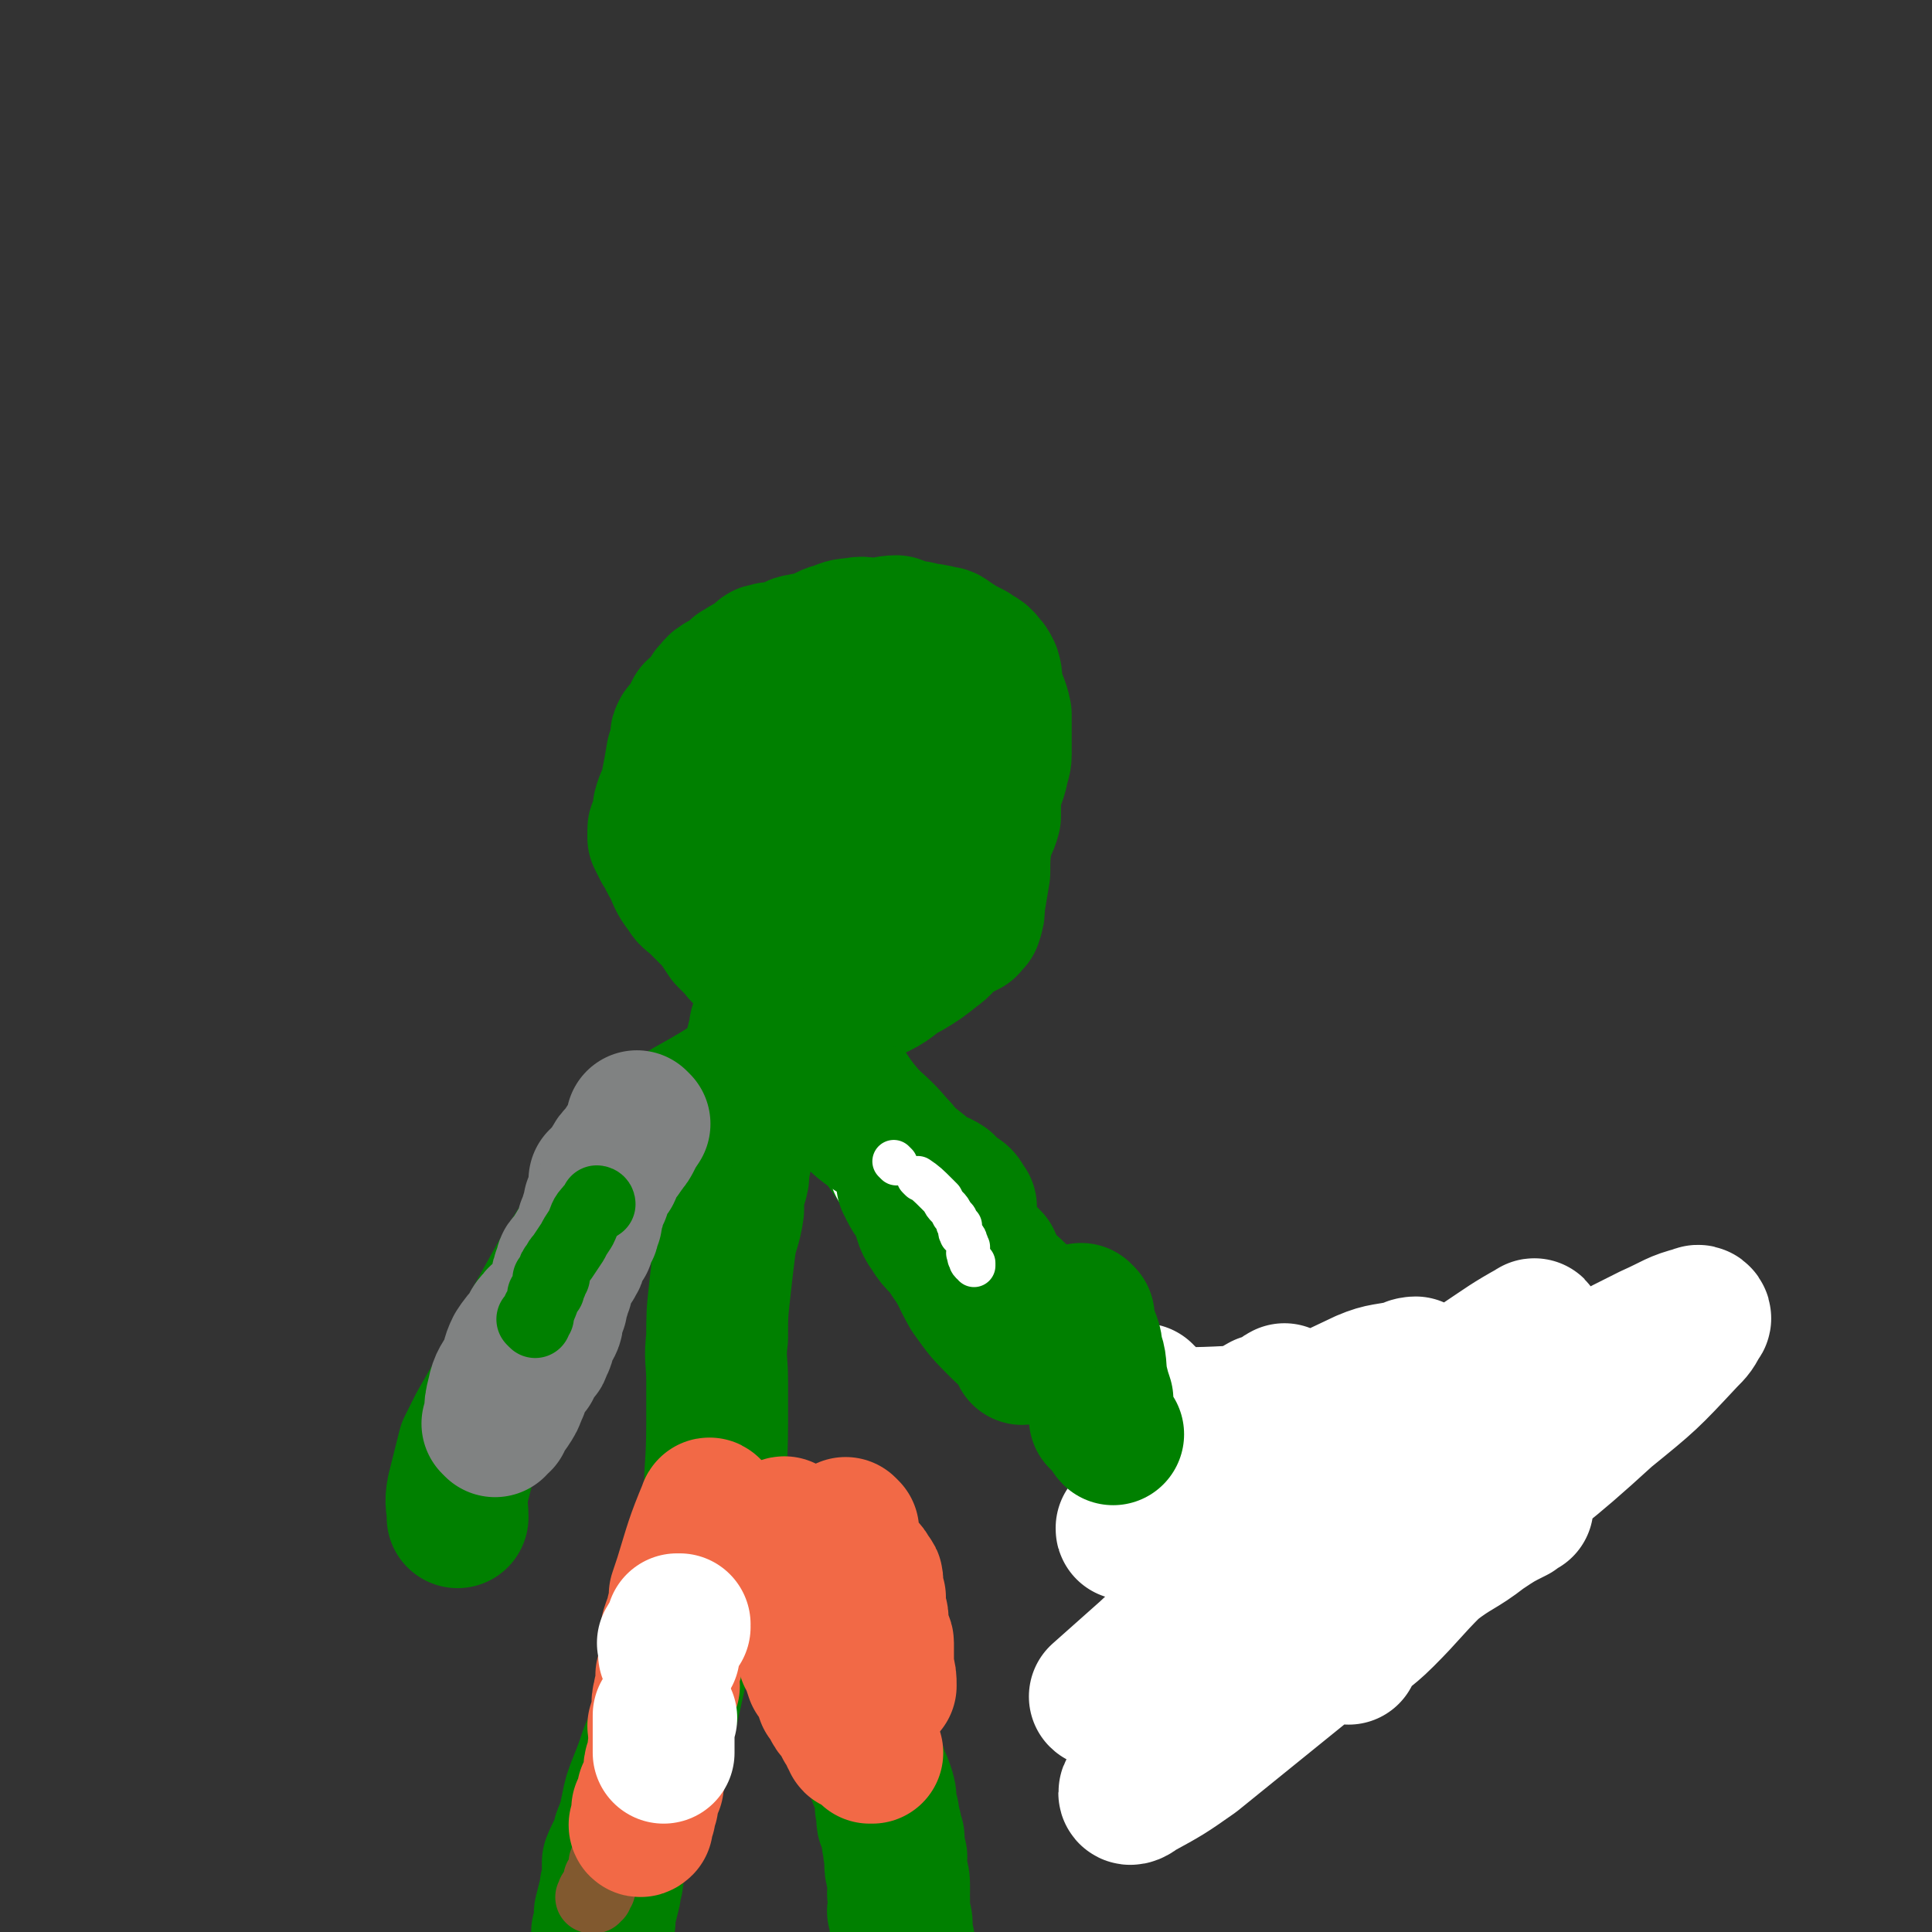 <svg viewBox='0 0 722 722' version='1.1' xmlns='http://www.w3.org/2000/svg' xmlns:xlink='http://www.w3.org/1999/xlink'><rect x="0" y="0" width="722" height="722" fill="#333333" stroke="none"/><g fill='none' stroke='#008000' stroke-width='53' stroke-linecap='round' stroke-linejoin='round'><path d='M269,563c0,0 -1,-1 -1,-1 0,0 0,0 1,1 0,0 0,0 0,0 -5,13 -6,13 -9,27 -3,9 -2,10 -3,18 -2,8 -2,8 -4,15 -2,9 -2,9 -4,18 -3,7 -3,7 -6,14 -2,6 -2,6 -4,11 -2,5 -2,5 -3,10 -1,5 -1,5 -3,10 -1,5 -2,5 -4,10 0,2 0,3 0,5 0,3 -1,3 -1,6 -1,4 -1,4 -2,8 0,4 0,4 -1,7 0,4 0,4 0,7 -1,4 -1,5 -1,9 -1,5 -2,5 -3,10 -1,5 -1,5 -2,9 -1,2 -1,2 -2,5 -1,1 -1,1 -1,3 -1,1 -1,1 -2,2 0,0 0,0 1,0 '/><path d='M270,564c0,0 -1,-1 -1,-1 0,0 0,0 1,1 0,0 0,0 0,0 12,6 14,5 25,13 3,2 2,3 3,7 0,2 0,2 1,5 1,2 1,1 2,3 1,3 1,3 2,6 3,5 3,5 5,9 1,0 0,0 0,0 0,1 0,2 1,3 '/><path d='M321,639c0,0 -1,-1 -1,-1 0,1 1,2 2,4 0,2 0,2 1,4 0,2 0,2 1,3 1,2 1,2 1,4 1,2 1,2 1,5 1,2 1,2 2,5 1,3 1,2 2,5 1,3 1,3 1,6 0,2 0,2 1,4 0,1 -1,2 0,3 0,1 1,1 1,2 0,1 0,1 0,1 -1,0 -1,0 0,0 0,2 1,2 1,3 0,1 -1,1 0,2 0,3 0,3 1,5 0,2 -1,3 0,5 0,3 1,2 1,5 0,1 0,1 0,3 -1,1 0,1 0,2 0,1 0,1 0,2 0,0 0,0 0,1 0,2 -1,2 0,3 0,2 1,2 1,4 0,2 -1,2 0,4 0,1 0,1 0,2 1,1 1,1 1,2 0,0 0,0 0,1 0,1 -1,1 0,1 0,1 1,1 1,2 0,0 -1,0 0,1 0,2 1,2 1,4 1,3 1,3 2,7 1,4 1,4 2,8 1,1 0,2 1,3 0,2 0,2 0,3 1,1 1,1 1,2 '/><path d='M349,764c0,0 -1,-1 -1,-1 0,1 1,2 2,3 0,1 0,1 1,2 '/><path d='M268,564c0,0 -1,0 -1,-1 0,-15 1,-15 1,-31 0,-8 0,-8 0,-16 0,-8 -1,-8 0,-16 0,-9 0,-9 1,-18 1,-9 1,-9 2,-17 1,-6 2,-6 3,-13 0,-4 0,-5 1,-9 1,-3 1,-3 1,-6 1,-5 1,-5 2,-9 0,-6 0,-6 1,-11 1,-7 0,-7 1,-13 1,-4 1,-4 1,-8 1,-3 1,-3 2,-7 0,-1 1,-1 1,-3 0,-1 0,-1 0,-2 0,0 0,0 0,0 '/><path d='M285,359c0,0 -1,-1 -1,-1 0,0 0,0 1,1 0,0 0,0 0,0 1,1 1,1 2,3 2,4 3,4 5,8 5,8 5,8 10,17 6,9 6,9 12,17 6,10 7,10 14,19 7,11 7,11 15,21 8,10 8,10 17,20 9,10 9,10 19,19 8,8 8,7 16,15 7,7 7,7 14,13 8,7 8,6 16,13 8,6 8,6 15,13 7,6 7,7 13,14 10,9 11,8 21,18 9,10 9,10 18,20 0,0 0,0 0,0 '/><path d='M273,407c0,0 -1,-1 -1,-1 0,0 0,0 1,1 0,0 0,0 0,0 0,0 0,-1 -1,-1 -14,9 -16,8 -29,19 -5,5 -4,6 -8,12 -4,6 -5,6 -9,13 -5,8 -5,8 -10,16 -5,8 -5,8 -10,17 -5,9 -5,9 -10,18 -5,9 -5,9 -9,18 -4,7 -4,7 -8,14 -2,4 -2,4 -4,8 -2,8 -2,8 -4,16 -1,5 0,5 0,10 '/></g>
<g fill='none' stroke='#FFFFFF' stroke-width='53' stroke-linecap='round' stroke-linejoin='round'><path d='M504,618c0,0 -1,-1 -1,-1 0,0 0,0 0,0 0,0 0,0 0,0 1,1 -1,0 0,0 6,-7 7,-6 14,-13 9,-9 9,-10 18,-19 9,-7 10,-6 19,-13 6,-4 6,-4 12,-7 1,-1 1,-1 3,-2 0,0 0,0 0,0 -4,1 -4,1 -8,3 -8,3 -9,3 -16,6 -13,6 -13,7 -24,14 -8,4 -8,5 -16,10 -3,2 -3,2 -7,3 -1,0 -2,0 -2,0 0,1 1,1 2,0 7,-3 7,-3 14,-8 14,-9 14,-9 28,-20 17,-13 17,-13 33,-27 14,-10 14,-10 27,-21 1,-1 1,-2 2,-3 1,0 0,0 0,1 -7,5 -7,5 -15,10 -15,12 -15,11 -30,23 -29,22 -29,22 -56,45 -23,20 -23,20 -45,40 -14,13 -15,13 -29,26 -3,2 -5,4 -5,5 0,1 2,0 3,-1 11,-6 11,-6 21,-13 21,-17 21,-17 42,-34 31,-25 31,-26 62,-52 25,-21 26,-20 50,-42 16,-13 16,-13 30,-28 3,-3 3,-3 5,-7 1,0 0,-2 -1,-1 -8,2 -8,3 -17,7 -16,8 -16,8 -31,17 -20,11 -20,11 -40,23 -13,7 -13,7 -26,15 -7,4 -8,5 -14,9 -1,0 0,-1 1,-1 5,-5 5,-4 10,-9 11,-11 11,-11 23,-22 14,-13 14,-13 27,-26 3,-3 3,-3 6,-7 0,0 1,-2 0,-1 -9,5 -10,6 -19,12 -18,14 -19,14 -36,29 -26,22 -26,23 -51,46 -19,17 -20,17 -38,34 -9,8 -9,8 -18,16 0,0 1,1 1,0 6,-4 7,-4 13,-9 16,-14 16,-14 31,-28 23,-20 23,-21 46,-41 14,-13 14,-12 28,-24 8,-7 8,-8 16,-14 2,-2 4,-3 4,-3 0,0 -2,1 -4,2 -14,9 -14,9 -28,18 -15,10 -15,11 -29,21 -10,7 -10,7 -20,14 0,0 -2,1 -1,0 0,-1 1,-2 3,-3 7,-7 7,-7 14,-13 12,-11 12,-11 24,-23 7,-7 7,-7 14,-14 3,-3 5,-4 6,-6 0,0 -2,0 -3,1 -8,2 -9,1 -16,4 -17,8 -17,8 -34,18 -15,9 -15,9 -29,18 -11,7 -11,7 -22,15 -2,1 -2,2 -3,4 -1,0 -1,1 -1,0 3,-1 3,-2 6,-5 6,-6 7,-6 13,-12 11,-10 11,-10 22,-19 6,-6 7,-5 14,-10 2,-2 2,-3 4,-4 0,0 0,1 -1,1 -3,2 -4,2 -7,3 -7,4 -7,4 -14,8 -11,5 -11,5 -22,11 -3,2 -3,2 -6,5 -2,1 -2,1 -4,3 0,0 0,1 0,1 1,0 1,0 2,0 0,-1 1,0 1,0 0,-1 0,-1 0,-1 1,-2 1,-2 2,-3 0,-1 1,-1 1,-1 0,-1 0,-1 -1,-1 0,-1 0,0 -1,0 0,0 0,0 -1,0 -1,0 -1,0 -1,0 0,-3 0,-3 0,-5 1,-4 0,-4 0,-7 0,-3 0,-3 0,-7 0,-2 1,-2 0,-4 0,-1 0,-1 -1,-1 0,-1 0,-1 0,-2 0,0 0,0 0,0 0,0 0,0 0,0 0,0 0,0 0,1 1,0 1,0 1,0 1,1 1,1 1,1 1,1 0,1 0,2 0,0 0,0 0,1 1,1 2,0 2,1 0,0 -1,0 -1,1 4,1 5,1 9,2 19,0 20,-1 39,-1 3,0 3,0 5,0 '/></g>
<g fill='none' stroke='#008000' stroke-width='53' stroke-linecap='round' stroke-linejoin='round'><path d='M405,492c0,0 -1,-1 -1,-1 0,0 0,0 0,1 1,2 1,2 2,5 1,4 2,4 2,8 2,5 1,5 2,11 1,4 1,4 2,7 0,4 -1,4 -1,7 1,0 1,0 1,1 1,1 1,1 1,1 2,2 2,3 3,4 '/><path d='M301,249c0,0 0,0 -1,-1 -1,0 -1,0 -2,0 -3,0 -3,0 -6,0 -2,0 -2,0 -4,0 -2,0 -2,-1 -4,0 0,0 0,0 -1,0 -1,1 -1,0 -2,1 -2,0 -2,0 -3,1 -1,1 -1,1 -2,1 -1,1 -1,1 -2,2 -1,1 -1,1 -3,2 -1,1 -1,0 -2,1 -2,1 -1,2 -3,3 -1,2 -1,2 -2,4 -2,2 -2,1 -4,3 -1,2 -1,2 -2,4 -1,1 0,1 -1,2 -1,1 -2,1 -2,2 -1,1 0,1 0,2 -1,3 -1,3 -2,6 -1,6 -1,6 -2,11 -1,5 -2,5 -3,9 0,3 0,3 -1,6 0,1 -1,1 -1,2 0,1 0,1 0,2 0,0 0,0 0,0 0,0 0,0 0,1 1,2 1,2 2,4 2,3 2,4 4,7 2,5 2,5 5,9 1,2 2,2 4,4 1,1 1,1 3,3 2,2 2,2 4,4 2,3 2,3 4,6 2,2 2,2 4,4 2,3 3,3 5,6 3,2 3,2 6,3 2,2 2,3 5,4 1,1 1,1 3,1 2,2 2,2 4,3 1,1 2,1 2,1 '/><path d='M322,371c0,0 -1,-1 -1,-1 2,-1 4,0 7,-1 6,-3 5,-4 11,-7 5,-3 5,-3 10,-7 3,-2 3,-3 6,-6 3,-2 3,-1 6,-3 1,0 0,-1 0,-1 1,-1 1,-1 2,-1 1,-3 1,-3 1,-6 1,-6 1,-6 2,-12 0,-6 0,-7 1,-13 1,-4 2,-4 3,-8 0,-4 0,-4 0,-8 1,-5 2,-5 3,-10 0,-2 1,-2 1,-5 0,-3 0,-3 0,-7 0,-4 0,-4 0,-8 -1,-5 -2,-5 -3,-10 -1,-3 0,-3 -1,-6 -1,-2 -1,-2 -2,-3 -2,-3 -3,-2 -5,-4 -4,-2 -4,-2 -7,-4 -2,-1 -2,-2 -4,-2 -4,-1 -4,-1 -7,-1 -2,-1 -2,-1 -5,-1 -3,-1 -2,-1 -5,-2 -4,0 -4,1 -8,1 -4,0 -4,-1 -8,0 -4,0 -4,1 -8,2 -3,1 -3,2 -6,3 -3,1 -3,0 -6,1 -2,0 -2,1 -5,2 -1,0 -1,0 -3,1 -1,0 -1,0 -3,0 0,1 0,1 -1,1 -1,0 -1,-1 -2,0 0,0 1,1 1,1 '/><path d='M362,252c0,0 -1,-1 -1,-1 -3,7 -3,8 -5,16 -3,9 -3,9 -7,18 -2,5 -3,4 -4,9 -3,6 -3,7 -5,14 -2,5 -2,5 -4,11 -2,7 -1,7 -3,13 -1,2 -1,2 -2,5 -1,1 -1,0 -1,2 -1,0 -1,1 0,1 0,-3 0,-4 1,-8 1,-7 1,-7 3,-14 1,-7 1,-7 4,-14 1,-3 1,-3 2,-7 2,-5 2,-5 4,-10 1,-2 1,-2 2,-3 1,-1 1,-1 2,-1 0,-1 0,-2 0,-2 -2,5 -2,6 -4,11 -3,7 -3,7 -6,14 -3,7 -4,7 -8,14 -5,10 -4,11 -10,21 -1,2 -2,1 -5,3 -1,1 -1,2 -2,2 -1,0 -2,-2 -2,-3 1,-8 1,-8 4,-16 3,-13 3,-14 8,-27 3,-6 4,-6 7,-12 4,-8 4,-9 8,-17 2,-2 3,-2 5,-4 1,-1 0,-2 2,-3 0,-1 1,-2 1,-2 -2,3 -3,4 -6,8 -7,9 -7,9 -13,18 -7,8 -7,8 -13,16 -5,6 -5,7 -10,13 -4,6 -4,6 -9,11 -1,1 -2,2 -2,2 -1,-1 0,-2 1,-4 2,-5 2,-5 4,-10 2,-4 2,-4 4,-8 1,-3 1,-3 3,-5 1,-2 1,-2 2,-4 0,0 -1,-1 0,-1 0,0 1,0 1,1 -1,1 -2,1 -4,3 -4,2 -4,3 -7,5 -2,1 -2,1 -4,1 -1,0 -1,0 -1,0 -1,-3 0,-3 0,-7 0,-6 -1,-6 0,-12 0,-4 1,-4 3,-8 1,-2 2,-2 3,-4 0,-2 -1,-2 0,-3 0,0 1,0 1,1 0,1 -1,2 -2,4 -4,6 -5,9 -6,12 '/></g>
<g fill='none' stroke='#FFFFFF' stroke-width='53' stroke-linecap='round' stroke-linejoin='round'><path d='M337,436c0,0 -1,-1 -1,-1 1,2 2,2 4,5 1,2 1,2 2,5 2,2 2,2 3,3 2,2 2,2 3,4 2,2 2,2 4,4 1,1 1,1 2,2 2,1 2,1 3,2 1,1 1,1 2,3 0,0 0,0 1,1 0,0 0,0 0,1 -1,0 -1,0 0,1 0,1 0,1 1,2 0,1 1,1 1,2 1,1 1,1 1,2 1,1 1,1 1,2 0,0 0,-1 1,0 0,0 -1,0 0,1 0,0 0,0 1,1 0,0 0,0 1,1 0,0 0,0 0,1 '/></g>
<g fill='none' stroke='#008000' stroke-width='53' stroke-linecap='round' stroke-linejoin='round'><path d='M370,477c0,0 -1,-1 -1,-1 0,1 0,2 1,4 2,5 3,5 6,11 2,4 2,4 5,8 0,1 0,1 1,2 0,1 0,1 1,3 0,0 1,0 1,0 -1,1 -1,2 -2,2 0,0 1,-1 1,-2 -4,-4 -5,-4 -9,-8 -6,-6 -6,-6 -11,-13 -4,-7 -3,-7 -8,-14 -3,-5 -4,-4 -7,-9 -3,-4 -2,-5 -4,-9 -1,-3 -2,-3 -4,-7 0,-1 0,-1 -1,-2 0,0 0,-1 1,-1 0,0 0,0 0,0 1,1 1,1 2,2 1,1 0,1 1,3 4,4 4,4 8,9 4,4 4,3 8,7 3,3 3,3 6,6 1,1 1,2 3,3 1,0 1,0 2,0 0,0 0,0 0,0 -4,-4 -4,-4 -7,-8 -6,-6 -6,-5 -11,-11 -5,-5 -5,-6 -9,-12 -5,-6 -4,-7 -9,-12 -5,-6 -6,-6 -12,-12 -4,-4 -4,-4 -9,-8 -3,-2 -4,-2 -8,-3 -1,-1 -1,-1 -2,-1 -2,0 -3,-1 -3,-1 0,0 1,1 2,2 0,0 1,-1 2,0 1,0 1,0 2,1 2,1 2,2 4,3 3,3 3,3 6,5 4,3 4,4 8,7 4,3 4,2 8,5 3,3 2,3 5,6 3,3 3,2 5,4 3,2 3,3 5,4 3,2 3,1 6,3 1,1 1,2 3,3 1,1 2,1 3,2 1,1 0,1 1,2 0,1 0,1 1,1 0,0 0,0 0,0 '/></g>
<g fill='none' stroke='#FFFFFF' stroke-width='16' stroke-linecap='round' stroke-linejoin='round'><path d='M335,435c0,0 -1,-1 -1,-1 0,0 0,0 1,1 0,0 0,0 0,0 0,0 -1,-1 -1,-1 '/><path d='M344,441c0,0 -1,-1 -1,-1 3,2 4,3 7,6 1,1 1,1 2,2 1,2 1,2 2,3 1,1 1,1 2,3 0,0 0,0 1,1 1,1 0,1 1,3 0,0 0,0 1,0 0,2 -1,2 0,3 0,1 0,0 1,1 1,1 1,1 1,2 1,1 0,1 1,2 0,1 0,1 0,2 0,0 -1,0 0,1 0,1 0,1 0,1 1,1 0,1 1,2 0,0 0,0 1,0 0,0 0,1 0,1 '/><path d='M240,645c0,0 0,-1 -1,-1 -1,1 -1,2 -2,4 -1,2 -1,2 -2,4 -1,2 -1,2 -1,3 -1,2 -1,3 -2,4 0,2 -1,1 -2,2 -1,2 -1,2 -1,4 0,2 0,2 0,4 -1,2 -1,2 -2,4 0,2 0,2 0,3 0,2 0,2 0,3 0,2 0,2 0,3 0,1 0,1 0,2 0,1 0,1 0,2 0,1 -1,1 0,3 0,1 1,1 1,2 0,1 0,1 0,2 0,2 0,2 1,4 0,0 0,0 0,0 '/></g>
<g fill='none' stroke='#F26946' stroke-width='16' stroke-linecap='round' stroke-linejoin='round'><path d='M300,575c0,0 -1,-2 -1,-1 2,4 3,5 5,9 '/><path d='M313,613c0,0 -1,-1 -1,-1 1,1 1,2 2,5 1,2 1,2 2,4 1,3 1,3 2,6 0,0 0,0 0,0 0,2 0,2 1,5 0,1 0,1 1,3 0,1 -1,1 0,2 0,1 0,1 1,2 0,1 0,1 0,2 0,1 -1,1 0,1 0,1 0,0 1,0 0,1 -1,2 0,2 0,1 1,1 1,2 0,0 -1,0 0,1 0,1 0,0 1,1 0,0 1,0 1,0 0,1 -1,1 0,2 0,0 0,0 1,0 0,1 0,0 1,0 0,1 0,2 0,2 '/><path d='M306,586c0,0 -1,-1 -1,-1 '/><path d='M315,607c0,0 -1,-1 -1,-1 0,1 1,2 2,3 1,5 0,5 2,9 1,2 1,2 2,4 1,2 1,2 2,4 0,1 0,0 1,1 0,0 0,0 1,0 '/><path d='M296,572c0,0 -1,-1 -1,-1 1,2 1,3 3,6 1,4 1,4 3,8 1,4 1,4 2,8 1,3 1,3 2,6 0,2 0,2 1,3 0,1 0,1 1,2 1,2 1,2 2,4 2,2 2,3 3,5 0,1 0,1 1,2 1,2 1,1 2,3 1,1 1,2 2,3 1,2 1,2 2,4 1,3 0,3 1,5 1,2 1,1 2,2 1,1 1,1 2,2 0,2 0,2 0,3 0,0 0,0 0,1 0,1 0,1 0,2 0,1 -1,2 0,3 0,1 0,1 1,2 1,2 1,2 1,4 1,2 1,2 2,3 '/></g>
<g fill='none' stroke='#F26946' stroke-width='53' stroke-linecap='round' stroke-linejoin='round'><path d='M294,572c0,0 -1,-2 -1,-1 0,5 1,6 2,12 0,2 0,2 1,5 0,2 -1,2 0,4 0,1 0,1 1,3 0,2 -1,2 0,4 0,1 1,1 1,2 1,2 0,2 1,4 0,3 0,3 1,5 0,2 1,2 1,4 0,1 0,1 1,3 0,2 0,2 1,3 1,3 1,3 2,6 1,1 1,1 1,1 2,4 2,4 3,7 1,1 1,1 2,3 1,2 1,2 2,3 2,3 2,3 3,5 1,1 1,1 2,2 0,2 0,2 1,3 0,1 0,1 1,1 1,0 1,0 1,0 1,0 1,1 1,1 1,1 1,1 2,1 0,1 0,1 1,2 0,0 0,0 1,0 '/><path d='M317,572c0,0 -1,-1 -1,-1 0,1 1,2 1,5 1,1 0,1 1,3 0,0 0,0 1,1 1,1 0,1 1,2 1,2 1,2 2,3 2,2 2,2 3,4 1,1 1,1 1,2 0,2 -1,2 0,3 0,2 0,2 1,3 0,2 -1,2 0,3 0,3 1,3 1,5 0,2 0,2 0,4 0,1 0,1 1,3 0,1 1,1 1,2 0,1 0,1 0,2 0,4 0,4 0,7 1,4 1,4 1,7 '/></g>
<g fill='none' stroke='#808282' stroke-width='53' stroke-linecap='round' stroke-linejoin='round'><path d='M239,420c0,0 -1,-1 -1,-1 0,0 0,0 1,1 0,0 0,0 0,0 -2,3 -2,3 -3,5 -1,2 -1,2 -2,3 -1,2 -1,1 -2,3 -2,2 -2,2 -3,4 -1,1 0,1 -1,3 -1,1 -2,1 -3,2 0,1 0,1 -1,1 0,1 0,1 0,2 0,0 0,0 0,1 0,1 0,1 0,2 -1,2 -1,2 -2,4 0,2 0,2 -1,4 0,1 0,1 0,2 -1,1 -1,1 -1,2 -1,0 0,0 0,1 0,1 -1,1 -1,1 0,1 0,1 0,1 -1,2 -1,2 -1,3 -2,2 -2,2 -3,4 -1,1 0,1 0,2 0,1 -1,0 -1,1 -1,0 0,1 0,1 -1,0 -1,-1 -2,0 -1,1 0,1 -1,3 -1,2 -1,2 -1,4 -1,1 0,1 0,2 -1,2 -1,2 -1,3 -1,1 -1,1 -1,1 0,2 0,2 0,3 -1,1 -1,1 -2,3 0,2 1,2 0,4 -1,2 -2,2 -2,4 -1,2 0,2 -2,5 0,2 -1,1 -2,3 -1,1 -1,1 -1,1 -1,2 -1,2 -1,3 -1,1 -1,1 -2,2 -1,2 -1,2 -2,4 -1,1 0,2 -1,3 -1,3 -1,3 -3,6 -1,1 -1,0 -2,2 -1,0 -1,0 -1,1 0,1 0,1 0,2 -1,0 -1,0 -2,1 0,0 0,0 0,1 0,0 0,0 0,0 0,0 -1,-1 -1,-1 0,0 1,0 1,1 0,0 0,0 0,0 0,-1 0,-1 0,-1 0,-2 0,-2 0,-3 0,-4 0,-4 1,-8 1,-5 2,-5 4,-9 2,-4 1,-4 3,-8 2,-3 2,-3 5,-6 1,-3 1,-3 3,-5 1,-2 2,-1 3,-2 0,0 0,0 0,0 0,0 0,-1 0,0 0,0 0,0 0,1 '/></g>
<g fill='none' stroke='#008000' stroke-width='27' stroke-linecap='round' stroke-linejoin='round'><path d='M224,450c0,0 -1,-1 -1,-1 0,0 1,0 1,1 -1,1 -2,0 -3,2 -3,3 -2,3 -4,7 -2,3 -2,3 -3,5 -2,3 -2,3 -4,6 -1,1 -1,1 -2,3 -1,1 -1,1 -1,2 0,1 0,1 0,2 -1,0 -1,0 -2,1 0,0 1,1 1,1 0,1 -1,1 -1,1 0,1 0,1 0,2 -1,1 -1,1 -2,2 0,2 0,2 -1,4 0,1 -1,1 -1,2 -1,1 0,1 0,2 -1,1 -1,1 -2,1 0,0 0,0 1,1 '/></g>
<g fill='none' stroke='#81592F' stroke-width='27' stroke-linecap='round' stroke-linejoin='round'><path d='M264,570c0,0 -1,-1 -1,-1 0,0 0,0 1,0 0,0 0,0 0,0 0,1 -1,0 -1,0 0,0 0,0 1,0 0,0 0,0 0,0 0,1 -1,-1 -1,0 -8,15 -10,20 -16,32 -1,2 3,-5 3,-4 1,1 -1,3 -1,6 -1,4 0,4 -2,8 0,3 -1,3 -2,6 -2,4 -1,4 -2,7 -1,4 -1,3 -2,7 -1,3 -1,3 -2,6 0,3 -1,3 -1,5 0,2 0,2 0,5 -1,2 -1,2 -1,4 -1,2 0,2 0,4 0,0 0,0 0,1 -1,1 -1,1 -1,2 -1,3 0,3 0,6 -1,3 -1,3 -2,6 0,1 0,1 0,3 0,2 0,2 0,4 -1,0 -1,0 -2,1 0,1 0,2 0,3 0,2 0,2 -1,4 -1,1 -1,1 -1,3 -1,2 0,2 0,4 -1,1 -1,0 -2,1 0,0 0,1 0,1 -1,1 -1,1 -2,2 0,0 1,0 1,1 -1,1 -1,1 -1,3 -1,1 -1,1 -2,2 0,1 0,1 0,2 -1,1 -1,1 -1,2 0,1 0,1 0,2 -1,0 -1,0 -2,1 0,0 0,0 1,0 0,0 0,0 0,0 0,0 0,0 0,-1 0,0 -1,0 0,-1 0,0 1,1 1,0 1,0 0,0 1,-1 0,0 0,0 0,0 '/></g>
<g fill='none' stroke='#F26946' stroke-width='53' stroke-linecap='round' stroke-linejoin='round'><path d='M266,565c0,0 -1,-2 -1,-1 -5,12 -5,13 -9,26 -1,3 -1,3 -2,6 0,2 0,2 0,4 -1,2 -1,2 -1,4 -1,2 -1,2 -2,5 0,3 0,3 0,7 0,2 0,2 0,5 -1,3 -1,3 -2,5 0,2 1,2 1,4 -1,2 -2,2 -2,4 -1,3 0,3 0,6 -1,2 -1,2 -2,5 0,2 1,2 1,4 0,3 -1,3 -1,5 0,1 0,1 0,2 0,1 0,1 0,2 0,0 0,0 0,0 -1,1 -1,1 -1,1 -1,2 0,2 0,3 -1,2 -1,2 -1,4 0,1 0,1 0,1 -1,2 -1,2 -2,3 0,1 0,1 0,2 0,0 0,0 0,1 0,1 0,1 0,1 -1,1 -1,1 -2,2 0,0 1,0 1,0 0,1 0,1 0,1 0,1 0,1 0,1 -1,1 -1,1 -1,1 -1,1 0,1 0,2 0,1 0,1 0,1 -1,1 -1,0 -1,0 '/></g>
<g fill='none' stroke='#FFFFFF' stroke-width='53' stroke-linecap='round' stroke-linejoin='round'><path d='M254,608c0,0 -1,-1 -1,-1 0,0 0,0 1,0 0,0 0,0 0,0 0,1 -1,0 -1,0 0,0 0,0 1,0 0,0 0,0 0,0 -2,3 -2,3 -3,5 -1,1 -1,1 -1,2 -1,0 0,0 0,1 0,1 0,1 0,3 0,0 0,0 0,0 '/><path d='M249,642c0,0 -1,-1 -1,-1 0,1 0,2 0,3 0,2 0,2 0,4 0,0 0,0 0,1 0,1 0,1 0,3 0,0 0,0 0,1 0,1 0,1 0,2 0,0 0,0 0,0 '/></g>
</svg>